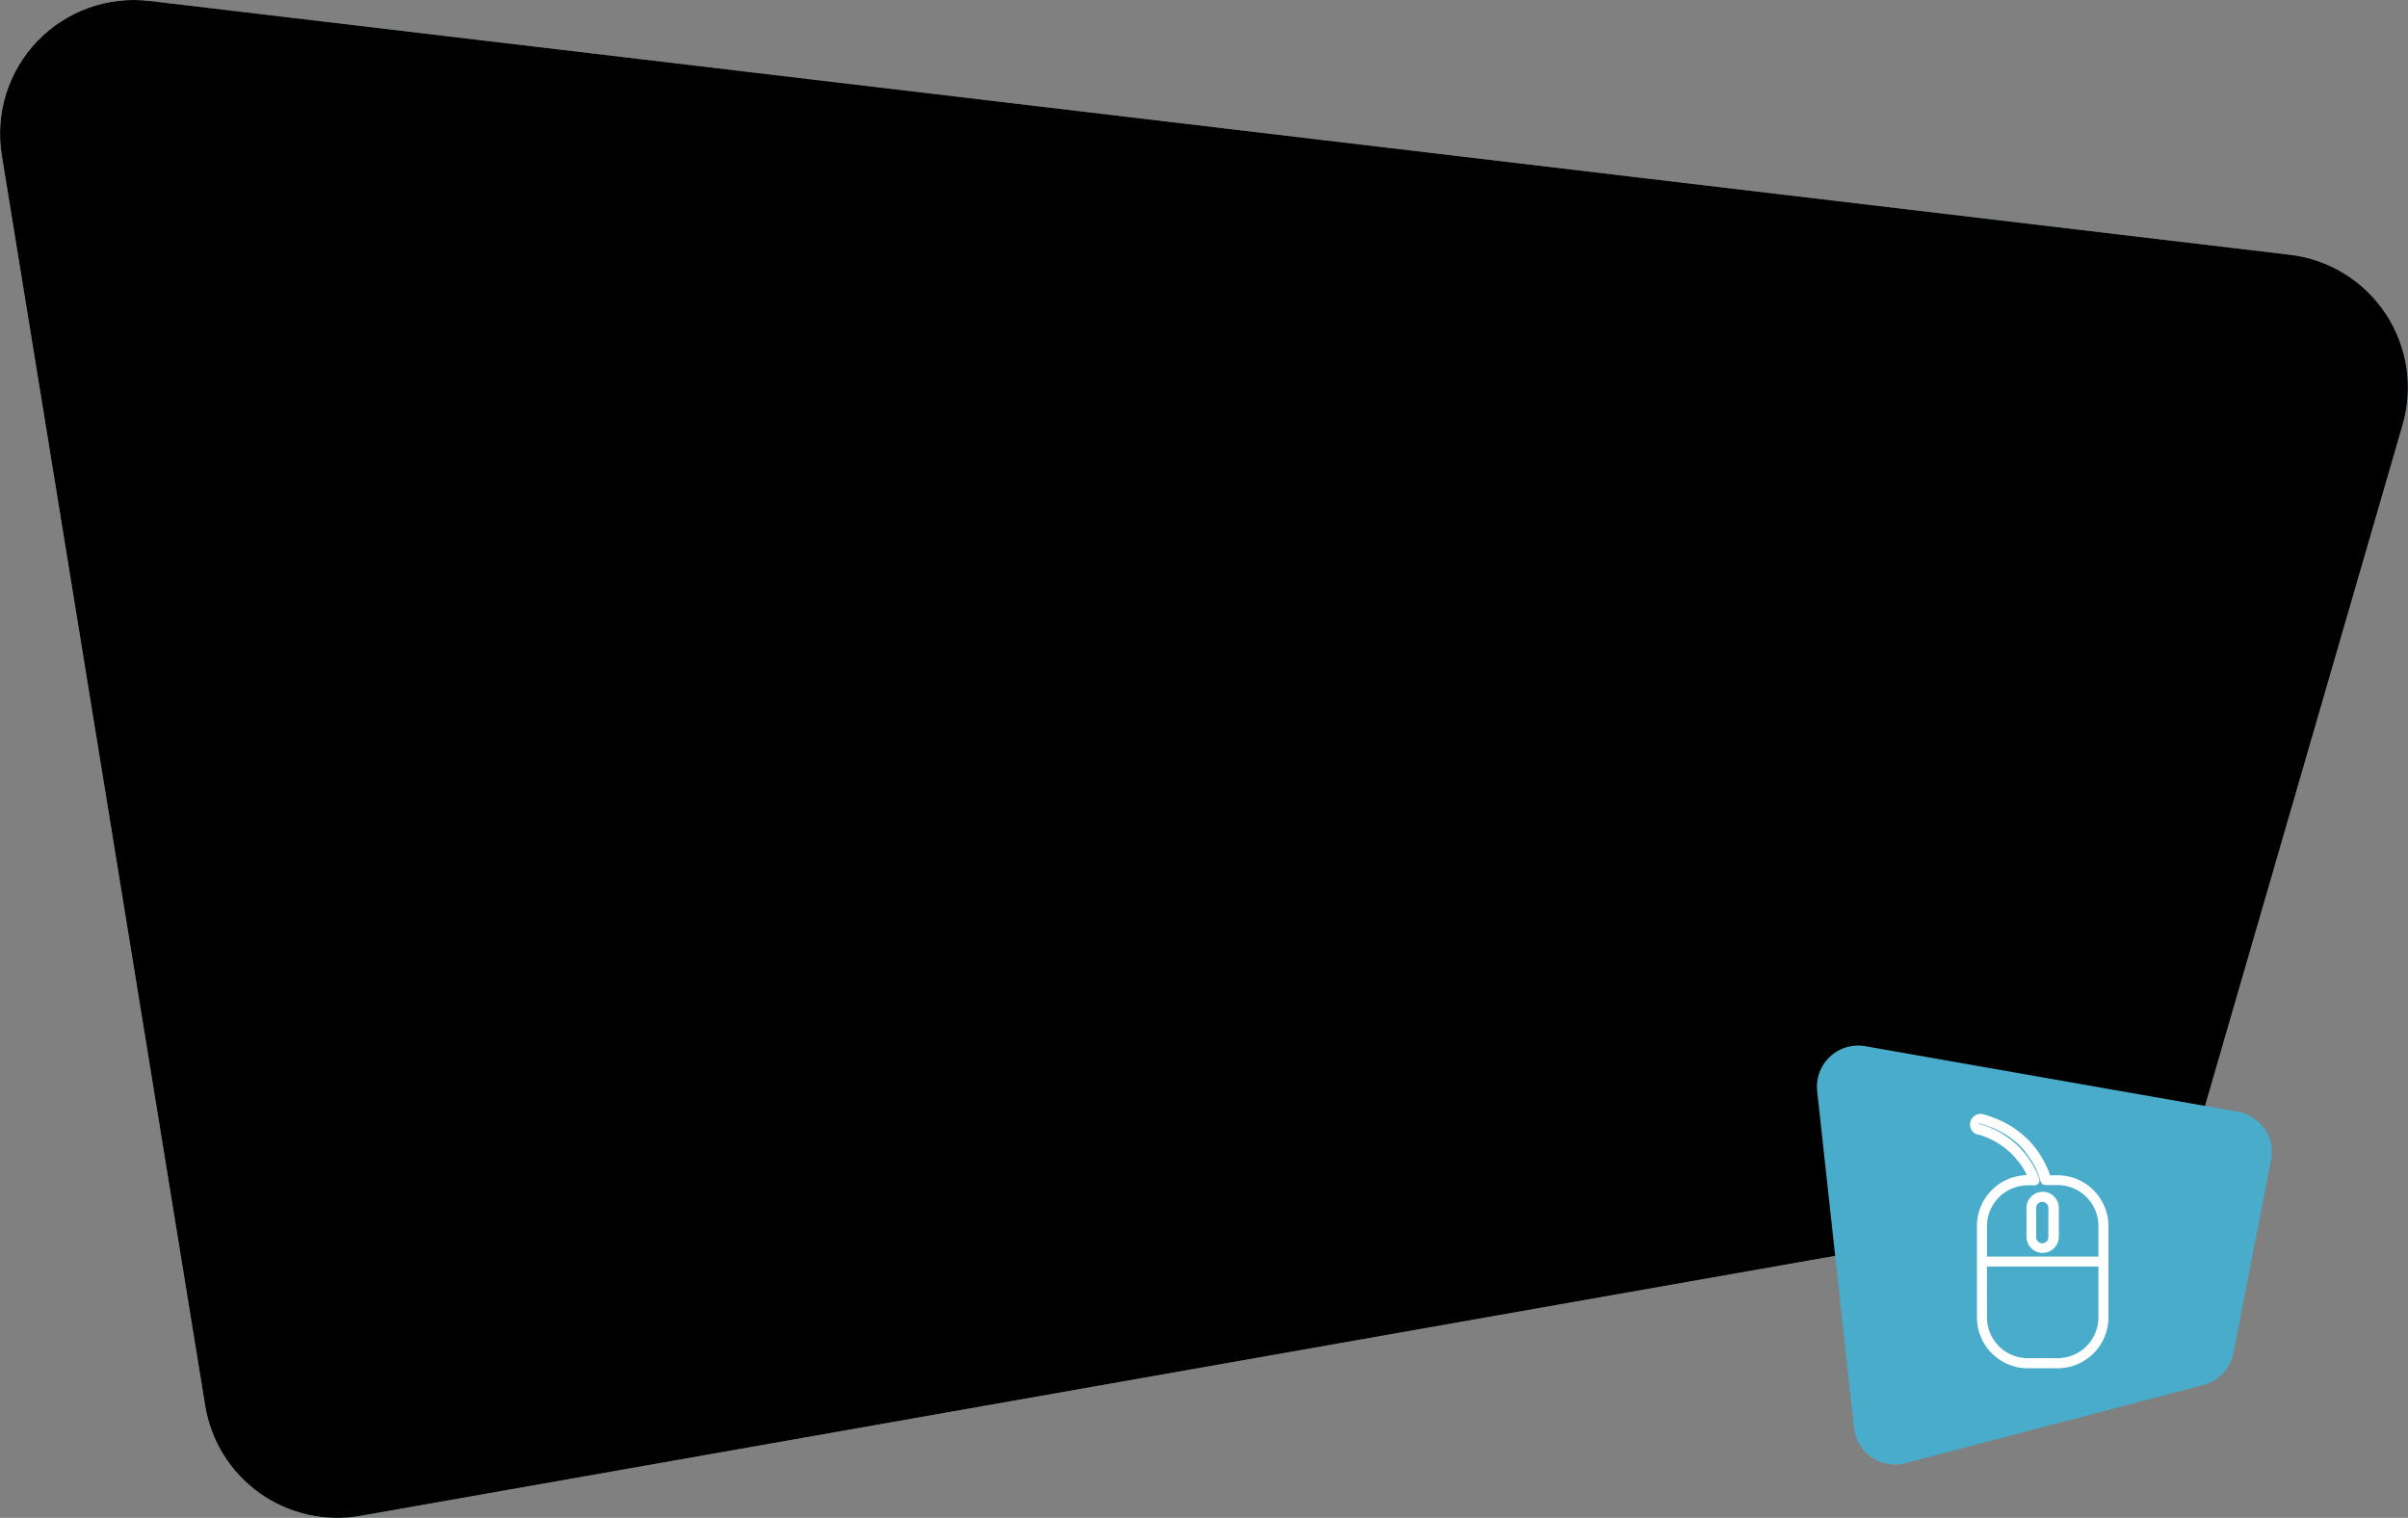 <svg viewBox="0 0 361.36 227.78" xmlns="http://www.w3.org/2000/svg" xmlns:xlink="http://www.w3.org/1999/xlink"><rect x="0" y="0" width="361.36" height="227.78" fill="#808080" stroke="none"/><clipPath id="a"><path d="m343.64 38.23-321.2-38.09a20.07 20.07 0 0 0 -22.17 23.16l30.52 187.63a20.06 20.06 0 0 0 23.29 16.55l260.63-45.95a20.08 20.08 0 0 0 15.79-14.18l30.05-103.59a20.07 20.07 0 0 0 -16.91-25.53z"/></clipPath><clipPath id="b"><path clip-path="url(#a)" d="m343.64 38.23-321.2-38.09a20.07 20.07 0 0 0 -22.17 23.16l30.52 187.63a20.06 20.06 0 0 0 23.29 16.55l260.63-45.95a20.08 20.08 0 0 0 15.79-14.18l30.05-103.59a20.07 20.07 0 0 0 -16.91-25.53z"/></clipPath><clipPath id="c"><path d="m238.73 83.52 10.74-5.42a8.36 8.36 0 0 1 7.53 0l14.58 8a3.07 3.07 0 0 1 1.35 1.35 2.85 2.85 0 0 1 -1.51 1.77l-10.74 5.42a8.33 8.33 0 0 1 -7.53 0l-14.58-8a3.12 3.12 0 0 1 -1.35-1.35 2.85 2.85 0 0 1 1.51-1.77z"/></clipPath><path d="m343.64 38.23-321.2-38.09a20.07 20.07 0 0 0 -22.17 23.16l30.52 187.63a20.06 20.06 0 0 0 23.29 16.55l260.63-45.95a20.08 20.08 0 0 0 15.79-14.18l30.05-103.59a20.07 20.07 0 0 0 -16.91-25.53z" fill="#a4d5e4"/><g clip-path="url(#b)"><path d="m313.36-13.58-253.08-38.53a25.14 25.14 0 0 0 -28.73 28l24.45 192.63a25.14 25.14 0 0 0 30.49 21.36l204.32-46.25a25.13 25.13 0 0 0 19-19l24.29-107.81a25.15 25.15 0 0 0 -20.74-30.4z" fill="#80c5da"/><path d="m125.46 125.8 116.09-67a12.77 12.77 0 0 1 11.55 0l54.77 31.62 5.15-1v5.93c0 1.2-.8 2.41-2.39 3.33l-123.85 71.48a12.77 12.77 0 0 1 -11.55 0l-57.53-33.22a4.07 4.07 0 0 1 -2.38-3.25s0-5.92 0-5.92z"/><path d="m117.69 131.24 13.46 7.76 18.19 10.5 25.89 14.94a12.65 12.65 0 0 0 11.55 0l123.86-71.44c3.17-1.85 3.17-4.84 0-6.67l-57.54-33.25a12.86 12.86 0 0 0 -11.56 0l-123.85 71.52c-3.17 1.83-3.17 4.81 0 6.64z" fill="#4d4d4d"/><path d="m127.4 121.68 115.9-66.91a7.33 7.33 0 0 1 6.64 0l57.52 33.23c1.07.62 1.52 1.46 1.32 2.27a2.48 2.48 0 0 1 -1.32 1.56l-115.9 66.91a7.34 7.34 0 0 1 -6.63 0l-57.53-33.23a2.71 2.71 0 0 1 -1.19-1.19c-.45-.91-.05-1.92 1.19-2.64z" fill="#fff"/><path d="m127.54 122.76 115.9-66.91a7.34 7.34 0 0 1 6.63 0l57.52 33.21a2.66 2.66 0 0 1 1.19 1.19 2.48 2.48 0 0 1 -1.32 1.56l-115.9 66.91a7.34 7.34 0 0 1 -6.63 0l-57.53-33.21a2.71 2.71 0 0 1 -1.19-1.19 2.52 2.52 0 0 1 1.33-1.56z" fill="#49acca"/><g fill="#fff"><path d="m148.14 136.01 17.59 10.16 51.04-3.48 20.75-11.97z" opacity=".15"/><path d="m266.64 113.9 11.98-6.92-132.59 6.58-11.71 6.76z" opacity=".15"/><path d="m283.38 104.24 23.44-13.54a2.64 2.64 0 0 0 .45-.32 2.4 2.4 0 0 0 -.31-.21l-15.11-8.73-102.85 7.33-39.1 22.57z" opacity=".15"/><path d="m159.51 147.13-13.95-8a5.87 5.87 0 0 0 -5.32 0c-1.47.84-1.47 2.22 0 3.07l13.95 8a5.87 5.87 0 0 0 5.32 0c1.49-.84 1.49-2.2 0-3.07z"/></g><path d="m148.63 127.06 30 17.33a5.64 5.64 0 0 0 5.12 0l5.39-3.11c1.41-.82 1.41-2.14 0-3l-30-17.33a5.7 5.7 0 0 0 -5.12 0l-5.39 3.12c-1.42.85-1.42 2.18 0 2.99z" fill="#ab0033"/><path d="m131.15 139 18.19 10.5 3.73-2 3.08-2.16a159 159 0 0 0 13.91-10.67s0-.07.09-.09a10.93 10.93 0 0 0 3.36-6.32.56.56 0 0 1 0-.17v-.37c0-.17 0-.33 0-.5-.21-5.4-6.67-8.74-14-3.54l-12.01 7.32-14 6.84z" fill="#49acca" opacity=".4"/><path d="m174.08 105.43 6.73-3.4a5.23 5.23 0 0 1 4.72 0l40.95 23.64a1.88 1.88 0 0 1 .85.85 1.8 1.8 0 0 1 -.94 1.11l-6.73 3.37a5.23 5.23 0 0 1 -4.72 0l-41-23.65a1.88 1.88 0 0 1 -.84-.84 1.78 1.78 0 0 1 .98-1.08z" fill="#fff" opacity=".3"/><path d="m190.36 97.24 6.73-3.39a5.2 5.2 0 0 1 4.72 0l41 23.64a1.9 1.9 0 0 1 .84.85 1.8 1.8 0 0 1 -.94 1.11l-6.73 3.39a5.2 5.2 0 0 1 -4.72 0l-41-23.64a2 2 0 0 1 -.84-.85 1.78 1.78 0 0 1 .94-1.11z" fill="#fff" opacity=".3"/><path d="m206.55 89.24 6.73-3.39a5.2 5.2 0 0 1 4.72 0l41 23.64a1.9 1.9 0 0 1 .84.85 1.8 1.8 0 0 1 -.94 1.11l-6.73 3.39a5.2 5.2 0 0 1 -4.72 0l-41-23.64a1.89 1.89 0 0 1 -.84-.85 1.78 1.78 0 0 1 .94-1.11z" fill="#fff" opacity=".8"/><path d="m238.73 83.52 10.74-5.42a8.36 8.36 0 0 1 7.53 0l14.58 8a3.07 3.07 0 0 1 1.35 1.35 2.85 2.85 0 0 1 -1.51 1.77l-10.74 5.42a8.33 8.33 0 0 1 -7.53 0l-14.58-8a3.12 3.12 0 0 1 -1.35-1.35 2.85 2.85 0 0 1 1.51-1.77z" fill="#fff"/><path d="m-20.64 165.06c-1.36 7.57 5.69 20.45 15.64 28.79 6.67 5.59 13 7.71 16.8 6.26a.46.46 0 0 0 .2-.11l.48-.23 20.62-11.3.87-.35 8.83 3.15 7.66-2.3 4.54-1.34 10.83-1.47 12.09-6.11 10.93-5.54 3.3-1.68 39.58-20.62 19.35-8.21a187.5 187.5 0 0 0 18.19-11.07c2.79-2.27 4.07-4.79 4.22-7.06.35-5.4-5.76-9.36-13.57-4.94l-12.73 6.12-14.61 5.42-11.52 4.38-2.23-2.15c-4.61-4.41-10.6-4.51-12.49-4.73l1.28-4.77c-1.16-3.86-3.68-6.88-9.35-8l-15-1.72a5 5 0 0 0 -.29-1.62c-.66-1.85-2.51-3.19-6.16-3.77l-17.52 1.55-27.3 12.44c-8.78 4.92-13.71 14.62-20.84 24.51l-27.83 11.51a4.54 4.54 0 0 0 -.75.31 8.22 8.22 0 0 0 -3.16 4.39 1 1 0 0 0 -.06.26z" fill="#ffb294"/><path d="m77.88 180 10.94-5.54 3.3-1.68 39.57-20.6 19.4-8.22a192.12 192.12 0 0 0 18.18-11.07c2.79-2.27 4.08-4.79 4.22-7.07-3.48 4.15-22.31 13.32-42.2 23-20.29 9.85-41.62 20.18-48.67 19.73z" fill="#6e4438" opacity=".3"/><path d="m29.48 186.5s1.37.81 3.58 2c5.59 3 16.58 8.35 25 9 11.73 1 25.13-3 25.13-3l20.55.45 19.41-2a9.29 9.29 0 0 0 7-3.52 7.63 7.63 0 0 0 -2.36-11.37 49.43 49.43 0 0 0 -21.5-2.63l-17.42-1-12.06-11.43-37.57 18.5z" fill="#ffb294"/><path d="m121.06 136.84-18.31 5.33-6.03-3.02z" fill="#6e4438" opacity=".3"/><path d="m84.14 126.09 9-.28 8.07 2.61 5.12 1.55 1.28-4.78c-2.5 2.06-8.53.31-14.38-1.17z" fill="#6e4438" opacity=".3"/><path d="m69 117.22c-.37.15 9.31-2.64 9.31-2.64l5 .87a5 5 0 0 0 -.3-1.62l-5.01-.83z" fill="#6e4438" opacity=".3"/><path d="m-20.58 164.8a5.76 5.76 0 0 1 3.16-4.39 4.54 4.54 0 0 1 .75-.31c3.86-1.22 10 1 16.47 6.37 8.32 7 14.56 17.07 15.64 24.63 19-7.43 15.05-10.37 15.05-10.37 5.22 2.12 12.7 5.84 19.94 8.26 4.94 1.66 9.76 2.69 13.66 2.2l22.67.19 24.81-.14 18.54-1.73a9.29 9.29 0 0 1 -7 3.51l-19.4 2-20.55-.44s-13.41 3.93-25.13 3c-8.41-.69-19.4-6-25-9l-21.03 11.42a.46.46 0 0 1 -.15.09c-3.85 1.47-10.16-.65-16.85-6.24-10-8.34-17-21.22-15.66-28.79a1 1 0 0 1 .08-.26z" fill="#6e4438" opacity=".3"/><ellipse cx="257.21" cy="83.74" fill="#49acca" rx="3.86" ry="1.93"/><g clip-path="url(#c)"><path d="m237.26 85.57s9.5-3.29 15.71.47 3.11 9.51 3.11 9.51-5.46 4.37-13.22-.71-15.86-9.84-5.6-9.08" fill="#49acca"/></g></g><path d="m335.8 166.82-55.88-9.82a6.18 6.18 0 0 0 -7.22 6.77l5.52 50.48a6.19 6.19 0 0 0 7.72 5.32l44.72-11.73a6.16 6.16 0 0 0 4.5-4.8l5.64-28.91a6.18 6.18 0 0 0 -5-7.31z" fill="#49acca"/><g fill="#fff"><path d="m304.17 176.35a7.64 7.64 0 0 0 -7.5 7.63v13.72a7.64 7.64 0 0 0 7.63 7.63h4.47a7.64 7.64 0 0 0 7.64-7.63v-13.7a7.65 7.65 0 0 0 -7.64-7.63h-1.11a.78.78 0 0 0 -.05-.14q-.09-.22-.18-.48l-.07-.15c-.05-.14-.12-.28-.18-.43l-.05-.1c-.08-.18-.17-.36-.26-.55l-.08-.15-.25-.44a.41.41 0 0 0 -.06-.11c-.13-.22-.24-.41-.37-.6l-.07-.11c-.11-.17-.22-.32-.33-.48l-.12-.16-.45-.58-.05-.05c-.14-.17-.3-.35-.46-.52l-.14-.15-.52-.51-.63-.55-.18-.14-.56-.42-.14-.1c-.24-.17-.48-.33-.74-.49l-.18-.1c-.21-.13-.43-.25-.66-.37l-.21-.11c-.3-.15-.58-.28-.87-.4l-.11-.05-.82-.32-.26-.09-1-.31a2 2 0 0 0 -.39-.05 1.59 1.59 0 0 0 -.6 3.06l.21.05h.11a11.66 11.66 0 0 1 7.23 6.08zm-6 13.72h16.73v7.63a6.13 6.13 0 0 1 -6.13 6.12h-4.47a6.13 6.13 0 0 1 -6.12-6.12zm-1-21.35h-.16a.08.08 0 0 1 0-.05.08.08 0 0 1 .07-.08c.29.08.6.17.94.29l.24.08.74.28.13.05.79.37.16.09.62.34.17.1c.22.13.45.28.66.42l.12.09.51.39.15.12.55.48.47.46.12.14c.15.15.29.31.42.46v.06c.14.16.27.33.4.51l.1.13.3.43.06.1c.12.17.22.34.32.51l.06.11c.09.15.16.29.23.42l.07.13.24.49v.09l.17.39.06.14c.05.15.11.29.16.43.08.22.14.42.2.62a.75.75 0 0 0 .72.53h1.66a6.14 6.14 0 0 1 6.28 6.16v4.57h-16.72v-4.57a6.13 6.13 0 0 1 6.12-6.12h1a.77.77 0 0 0 .63-.32.76.76 0 0 0 .08-.7 13.19 13.19 0 0 0 -8.8-8.14z"/><path d="m306.5 178.85a2.43 2.43 0 0 0 -2.39 2.42v4.47a2.43 2.43 0 0 0 4.85 0v-4.48a2.42 2.42 0 0 0 -2.42-2.42zm0 1.51a.92.92 0 0 1 .89.91v4.48a.92.92 0 0 1 -1.83 0v-4.47a.92.92 0 0 1 .98-.92z"/></g></svg>